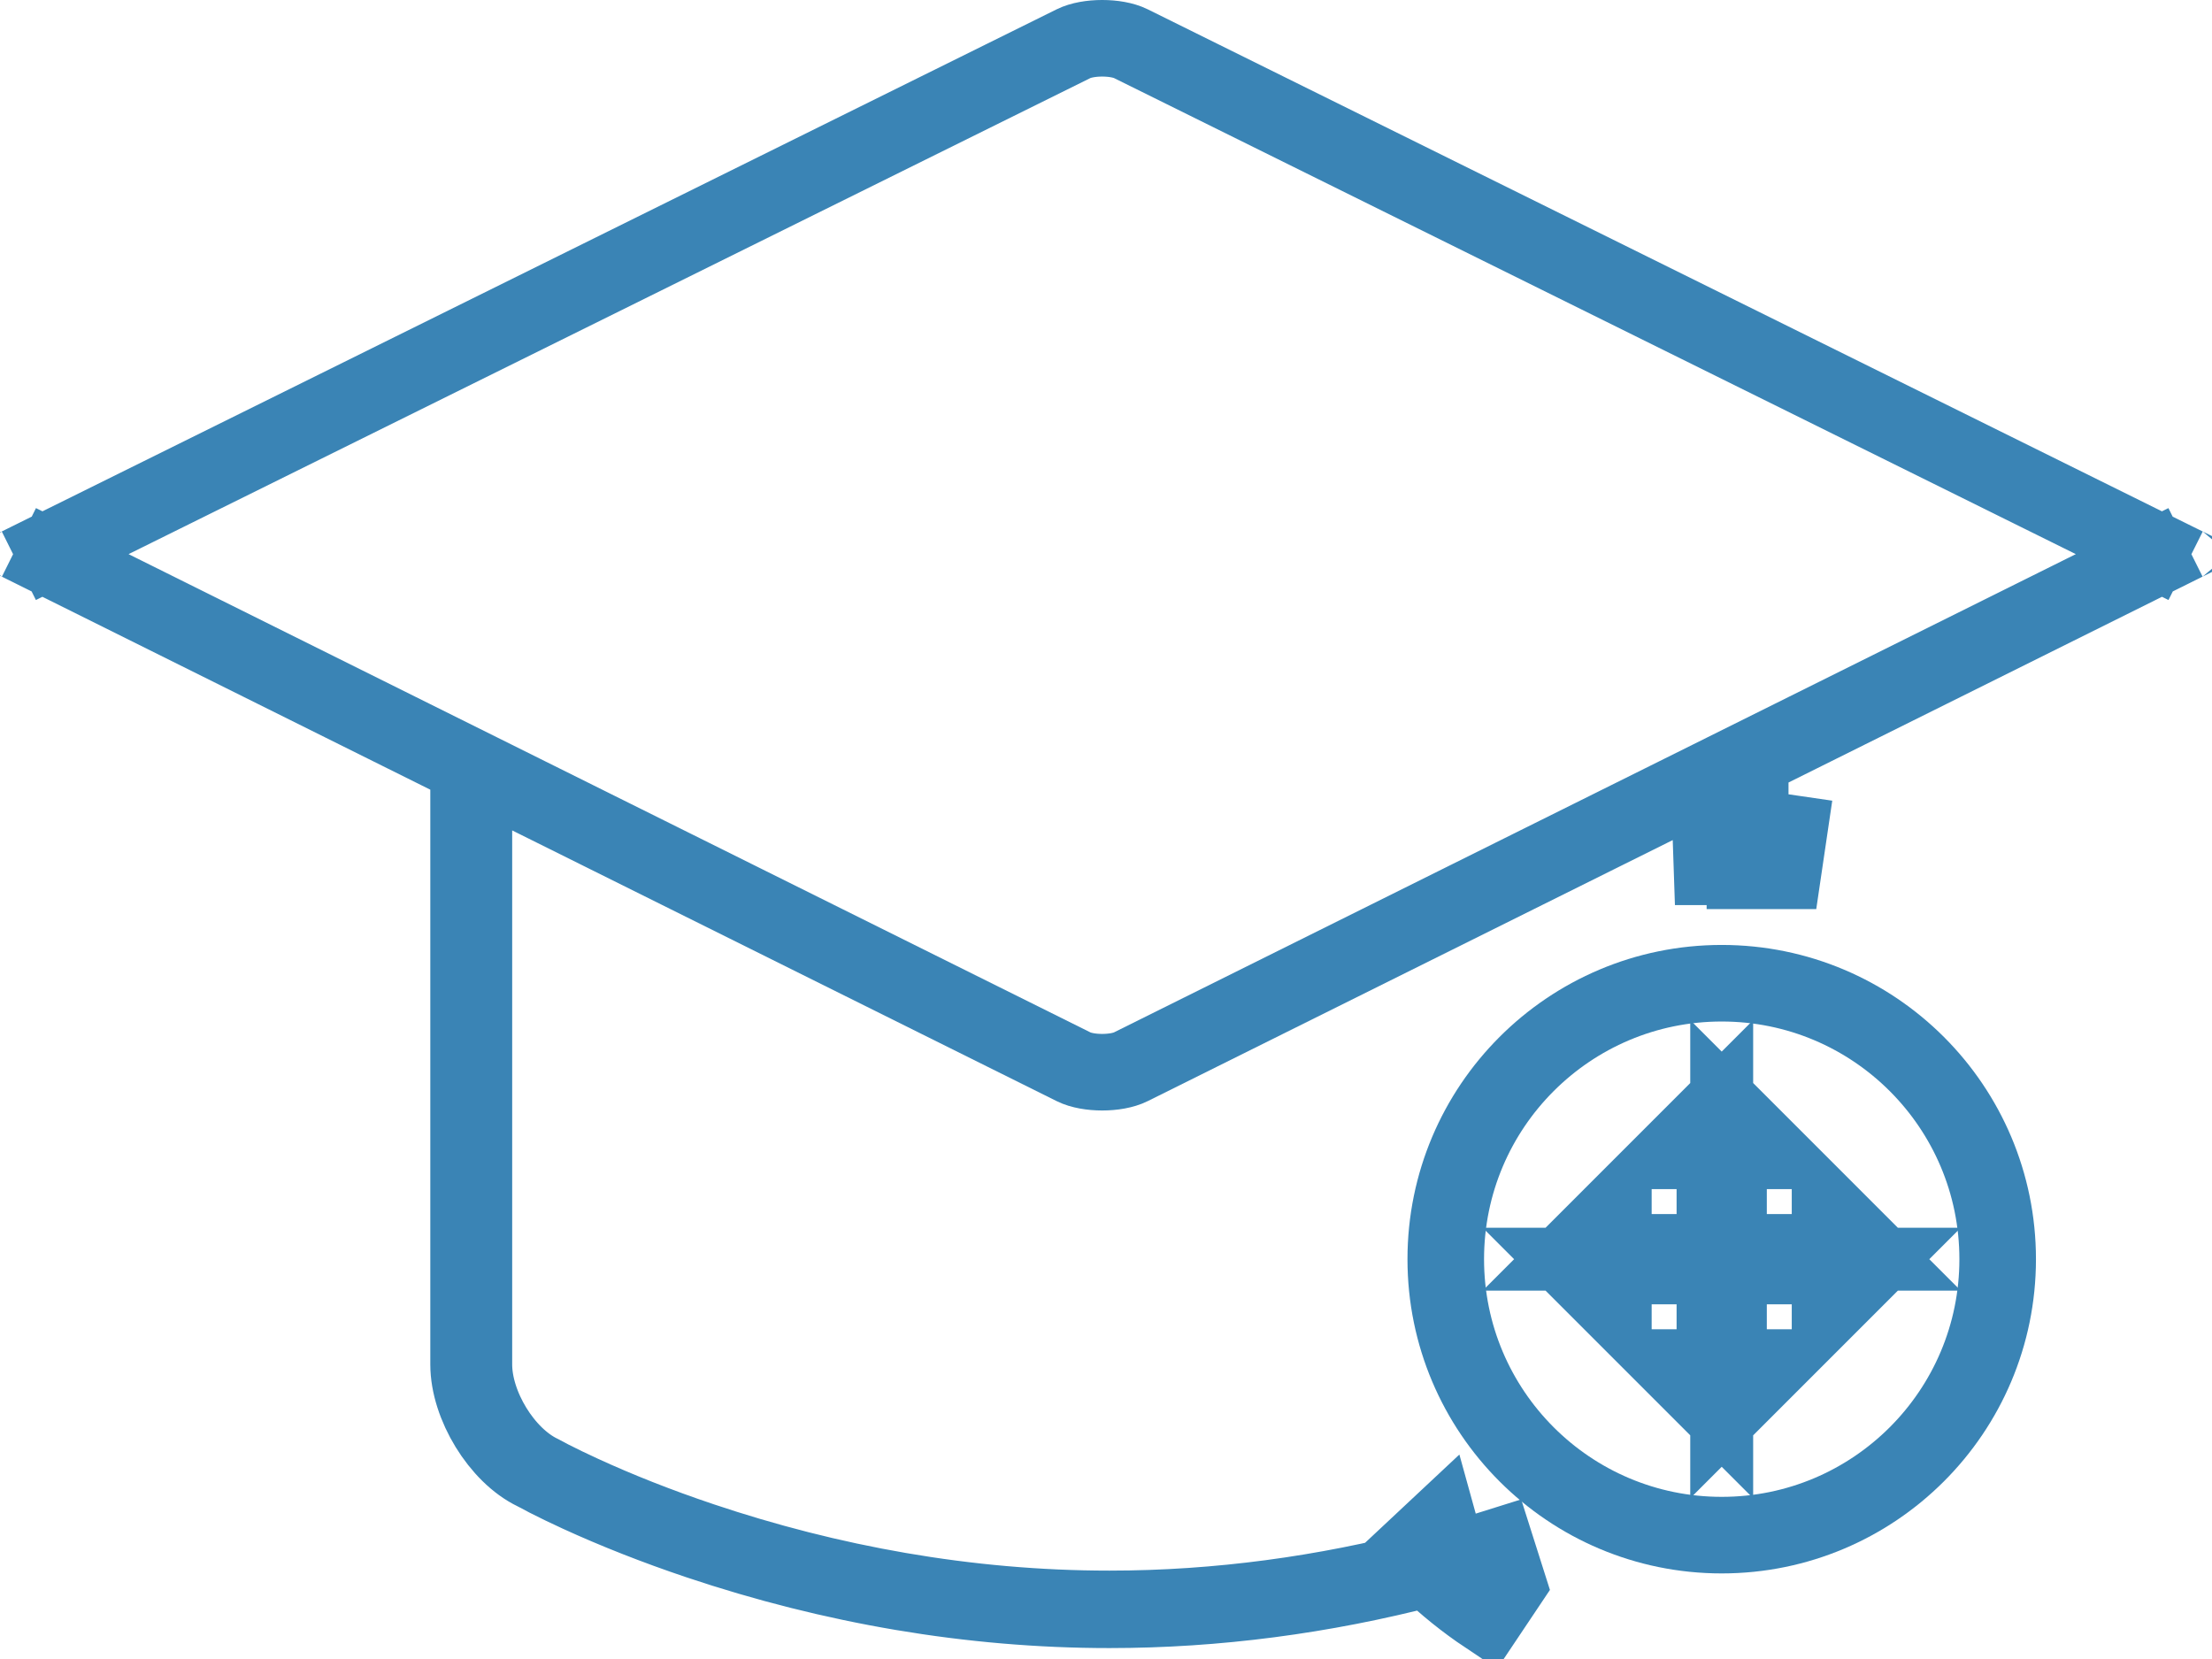 <svg preserveAspectRatio="xMidYMid slice" xmlns="http://www.w3.org/2000/svg" xmlns:xlink="http://www.w3.org/1999/xlink" width="60px" height="45px" viewBox="0 0 88 65">
  <!-- Generator: Sketch 44.1 (41455) - http://www.bohemiancoding.com/sketch -->
  <title>devenir Inf-aux</title>
  <desc>Created with Sketch.</desc>
  <defs></defs>
  <g id="Icones---Sections" stroke="none" stroke-width="1" fill="none" fill-rule="evenodd">
    <g id="devenir-Inf-aux" stroke="#3A84B5" stroke-width="3">
      <path d="M2.329,21.708 L1.409,21.251 C1.53,21.311 1.531,22.103 1.407,22.165 L2.329,21.708 Z M85.373,21.708 L86.295,22.165 C86.172,22.103 86.171,21.312 86.293,21.251 L85.373,21.708 Z M69.033,32.47 C68.779,32.458 68.524,32.453 68.268,32.453 C68.075,32.453 67.883,32.456 67.69,32.463 L67.741,33.962 L69.241,33.962 L69.241,29.73 L44.971,41.797 C44.403,42.08 43.299,42.08 42.731,41.797 L19.026,30.011 L19.026,53.46 C19.026,55.045 20.217,57.007 21.616,57.676 L21.731,57.736 C21.768,57.758 21.915,57.836 22.094,57.928 C22.463,58.117 22.882,58.319 23.339,58.529 C24.774,59.187 26.355,59.811 28.039,60.377 C33.286,62.137 38.71,63.072 44.134,63.072 C48.316,63.072 52.499,62.517 56.607,61.453 C56.892,61.379 57.177,61.303 57.461,61.224 L57.061,59.778 L55.966,60.803 C56.161,61.012 56.362,61.216 56.568,61.415 C56.581,61.428 56.594,61.44 56.607,61.453 C57.319,62.136 58.09,62.756 58.911,63.305 L59.745,62.059 L59.291,60.629 C58.682,60.822 58.068,61.006 57.449,61.178 C57.156,61.259 56.863,61.338 56.568,61.415 C56.567,61.415 56.566,61.416 56.564,61.416 C52.591,62.448 48.418,63.037 44.134,63.037 C38.533,63.037 33.138,62.033 28.153,60.36 C26.41,59.775 24.844,59.149 23.483,58.524 C23.01,58.308 22.598,58.107 22.249,57.929 C22.045,57.825 21.912,57.753 21.852,57.719 C20.425,57.033 19.234,55.076 19.234,53.46 L19.234,30.114 L2.329,21.708 L42.729,1.711 C43.297,1.43 44.404,1.429 44.973,1.711 L85.373,21.708 L69.033,29.833 L69.033,34.119 L70.533,34.119 L70.752,32.635 C70.252,32.561 69.748,32.509 69.241,32.48 C69.172,32.476 69.102,32.473 69.033,32.47 Z" id="Combined-Shape"></path>
      <circle id="Oval" cx="68.124" cy="49.335" r="10.812"></circle>
      <path d="M72.368,49.068 L73.868,49.068 L72.368,47.568 L72.368,49.068 Z M72.368,49.603 L72.368,51.103 L73.868,49.603 L72.368,49.603 Z M68.391,53.58 L68.391,55.08 L69.891,53.58 L68.391,53.58 Z M67.856,53.58 L66.356,53.58 L67.856,55.08 L67.856,53.58 Z M63.879,49.603 L62.379,49.603 L63.879,51.103 L63.879,49.603 Z M63.879,49.068 L63.879,47.568 L62.379,49.068 L63.879,49.068 Z M67.856,45.09 L67.856,43.59 L66.356,45.09 L67.856,45.09 Z M68.391,45.09 L69.891,45.09 L68.391,43.59 L68.391,45.09 Z M72.368,49.068 L72.368,49.603 L68.391,49.603 L68.391,53.58 L67.856,53.58 L67.856,49.603 L63.879,49.603 L63.879,49.068 L67.856,49.068 L67.856,45.09 L68.391,45.09 L68.391,49.068 L72.368,49.068 Z" id="Combined-Shape"></path>
    </g>
  </g>
</svg>